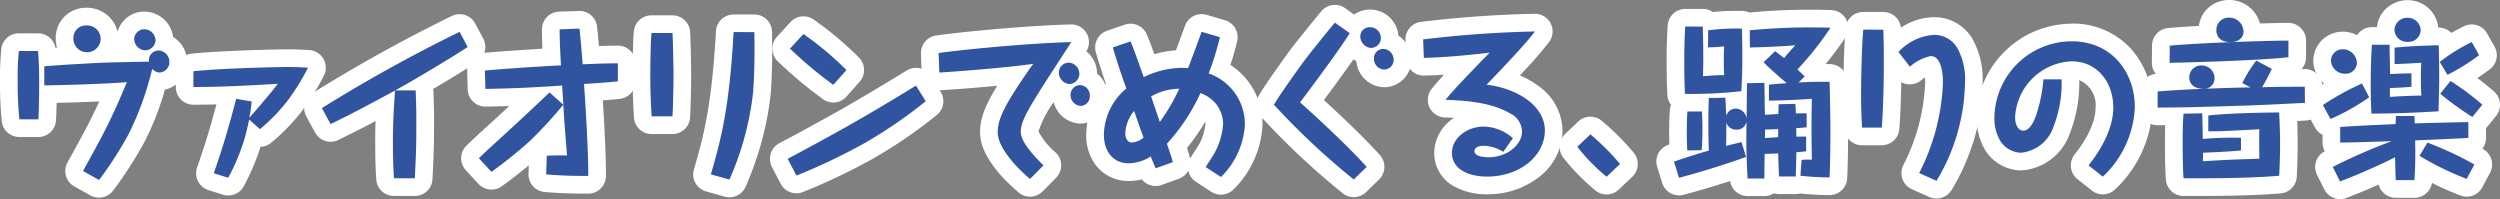 <svg xmlns="http://www.w3.org/2000/svg" width="282.882" height="22.535" viewBox="0 0 282.882 22.535"><rect x="0" y="0" width="282.882" height="22.535" fill="#808080" stroke="none"/><g transform="translate(0.269 0.268)"><path d="M8.775-.494a3.579,3.579,0,0,1,3.532,2.709,3.214,3.214,0,0,1,.609-1.148,3.124,3.124,0,0,1,2.45-1.124,3.289,3.289,0,0,1,3.216,2.869,3.285,3.285,0,0,1,.644.51,3.243,3.243,0,0,1,.94,2.278,3.192,3.192,0,0,1-2.507,3.174,31.706,31.706,0,0,1-2.306,5.9A43.909,43.909,0,0,1,11.8,20.193a2,2,0,0,1-2.574.547l-1.811-1.01a2,2,0,0,1-.778-2.712l.109-.2c1.818-3.3,2.43-4.414,3.483-6.7l0-.007c-1.661.072-3.489.129-4.821.157-.014.758-.038,1.517-.076,2.017a2,2,0,0,1-1.994,1.849H1.192A2,2,0,0,1-.8,12.346,43.832,43.832,0,0,1-1,7.735,33.89,33.89,0,0,1-.856,4.192,2,2,0,0,1,1.133,2.4H3.3A2,2,0,0,1,5.27,4.028l.187-.013a3.551,3.551,0,0,1-.15-1.023A3.406,3.406,0,0,1,8.775-.494Z" transform="translate(0.731 1.102)" fill="#fff"/><path d="M16.424,18.759a2,2,0,0,1-.6-.092l-1.636-.514A2,2,0,0,1,12.9,15.594c.774-2.251,1.288-3.785,2.189-7.138-.866.022-1.737.035-2.6.035a2,2,0,0,1-2-2V4.7a2,2,0,0,1,1.8-1.99c3.785-.38,10.15-.486,10.752-.486,1.1,0,1.685.033,2.309.067l.218.012a2,2,0,0,1,1.7,2.856A27.83,27.83,0,0,1,24.68,9.311a22.422,22.422,0,0,1-3.391,3.478,2,2,0,0,1-1.209.463,25.058,25.058,0,0,1-1.974,4.59A2,2,0,0,1,16.424,18.759Z" transform="translate(9.133 3.091)" fill="#fff"/><path d="M36.461-.075A2,2,0,0,1,38.226.984L39.141,2.7a2,2,0,0,1-.65,2.6c-.887.6-3.01,1.9-5.007,3.082q.005.059.007.119c0,.168.012.368.02.595.024.647.057,1.533.057,2.546,0,3.357-.022,3.814-.167,6.782l-.008.172a2,2,0,0,1-2,1.9H29.031a2,2,0,0,1-2-1.872c-.1-1.533-.118-2.865-.118-4.395,0-.82.014-1.53.037-2.209-1.517.808-2.235,1.164-4.2,2.135a2,2,0,0,1-2.641-.835l-.989-1.811A2,2,0,0,1,19.8,8.87,175.465,175.465,0,0,1,35.639.1,1.993,1.993,0,0,1,36.461-.075Z" transform="translate(15.275 1.409)" fill="#fff"/><path d="M42.526-.285a2,2,0,0,1,1.986,1.774c.051.453.134,1.335.21,2.191.663-.02,1.29-.031,2.12-.041a2,2,0,0,1,2.026,2V7.677a2,2,0,0,1-1.793,1.989c-.631.066-1.129.112-1.908.171.236,3.747.365,6.867.349,8.565a2,2,0,0,1-2,1.982h-.5c-1.053,0-2.508-.02-4.425-.179a2,2,0,0,1-1.834-2.065l.034-.953c-.969.8-2.141,1.715-3.072,2.373a2,2,0,0,1-2.622-.275l-1.429-1.543a2,2,0,0,1,.087-2.806l.2-.195c.361-.347.771-.741,1.869-1.741l.005,0c.863-.782,1.841-1.683,2.748-2.526-.825.027-1.71.049-2.671.064a2,2,0,0,1-2.029-1.943l-.059-2.076a2,2,0,0,1,1.794-2.046c1.278-.132,4.412-.346,6.717-.486-.029-.711-.052-1.5-.052-2.191a2,2,0,0,1,1.932-2l2.249-.076Z" transform="translate(22.777 1.255)" fill="#fff"/><path d="M51.768-.054h2.343a2,2,0,0,1,2,1.941c0,.036.1,3.685-.138,6.952a35.643,35.643,0,0,1-2.866,10.637,2,2,0,0,1-2.357,1.083l-2.1-.59a2,2,0,0,1-1.378-2.483c.99-3.406,2.014-6.929,2.495-15.649A2,2,0,0,1,51.768-.054Zm-9.3.1h2.381a2,2,0,0,1,1.993,1.838c.069.848.123,4.739.123,4.772,0,.355-.022,3.123-.119,4.926a2,2,0,0,1-2,1.893H42.49a2,2,0,0,1-2-1.877c-.105-1.7-.156-3.257-.156-4.752,0-1.082.036-3.839.142-4.984A2,2,0,0,1,42.471.041Z" transform="translate(30.975 1.424)" fill="#fff"/><path d="M53.106.067A1.994,1.994,0,0,1,54.2.393a37.894,37.894,0,0,1,5.216,4.374,2,2,0,0,1,.045,2.7L57.973,9.147A2,2,0,0,1,55.4,9.5a47.106,47.106,0,0,1-5.259-4.395,2,2,0,0,1-.028-2.737L51.633.713A2,2,0,0,1,53.106.067ZM65.829,5.9a2,2,0,0,1,1.7.943l1.1,1.773a2,2,0,0,1-.378,2.561A54.219,54.219,0,0,1,61,16.153a69.54,69.54,0,0,1-7.966,3.8,2,2,0,0,1-2.507-.938l-.99-1.9a2,2,0,0,1,.852-2.7c2.364-1.229,7-3.811,7.437-4.074l.053-.031C59.159,9.59,62.449,7.64,64.777,6.2A1.991,1.991,0,0,1,65.829,5.9Z" transform="translate(37.542 1.513)" fill="#fff"/><path d="M76.191.595a2,2,0,0,1,1.7,3.053,3.2,3.2,0,0,1,1.214,2.506,3.147,3.147,0,0,1,1.181,2.5,3.085,3.085,0,0,1-1.4,2.665,3.145,3.145,0,0,1-1.629.5A3.226,3.226,0,0,1,75.3,11.1a3.122,3.122,0,0,1-1.1-1.707A12.055,12.055,0,0,0,72.48,12.7a7.859,7.859,0,0,0,1.955,2.4,2,2,0,0,1,.036,2.847L72.948,19.49a2,2,0,0,1-2.748.093l-.125-.111A20.3,20.3,0,0,1,68.157,17.6l-.022-.025c-1.57-1.843-2.269-3.325-2.269-4.8s.549-2.973,1.942-5.235c-1.928.182-4.209.368-6.426.507a2,2,0,0,1-2.125-1.927L59.181,3.9a2,2,0,0,1,1.695-2.046C62.854,1.554,70.653.735,76.14.6Z" transform="translate(44.76 1.899)" fill="#fff"/><path d="M83.03-.076A2,2,0,0,1,83.594,0l2.076.61A2,2,0,0,1,87.052,3c-.266,1.112-.5,1.9-.761,2.672a7.9,7.9,0,0,1,2.784,3.1,8.265,8.265,0,0,1,.852,3.671,11,11,0,0,1-3.313,7.341,2,2,0,0,1-2.483.243L82.4,18.9a1.994,1.994,0,0,1-.869-1.271,1.994,1.994,0,0,1-1.074.923l-1.943.7a2,2,0,0,1-2.244-.63A6.048,6.048,0,0,1,74.8,18.8a4.605,4.605,0,0,1-3.666-1.689,5.535,5.535,0,0,1-1.155-3.532,8.819,8.819,0,0,1,2.233-5.759c-.352-1.013-.673-1.983-1.141-3.558A2,2,0,0,1,72.342,1.8l2-.686a2,2,0,0,1,2.494,1.12c.264.63.369.888.851,2.219a11.517,11.517,0,0,1,2.442-.436c.341-.909.687-1.839,1.017-2.766A2,2,0,0,1,83.03-.076Zm-1.3,16.34q.035-.064.075-.126c.78-1.21.929-1.447,1-1.582l.033-.063a5.922,5.922,0,0,0,.634-2.2,1.041,1.041,0,0,0-.023-.2,24.953,24.953,0,0,1-2.072,2.976l.029.086.081.242a4.731,4.731,0,0,1,.147.488c.018.068.039.152.07.261Q81.718,16.2,81.731,16.264Z" transform="translate(52.662 1.408)" fill="#fff"/><path d="M89.989-.681a1.993,1.993,0,0,1,1.163.374l1,.717A3.22,3.22,0,0,1,97.176,2.8a3.293,3.293,0,0,1,1.46,2.671,3.073,3.073,0,0,1-3.122,3.162,3.207,3.207,0,0,1-3.091-2.925,3.358,3.358,0,0,1-.324-.235c-1.056,1.511-2.409,3.348-3.355,4.616,1.646,1.506,4.42,4.1,6.328,6.213a2,2,0,0,1-.088,2.775l-1.467,1.429a2,2,0,0,1-2.659.118,85.473,85.473,0,0,1-9.276-8.7,2,2,0,0,1-.2-2.351l.043-.071c.437-.719.781-1.287,3.182-4.646l.007-.01C85.426,3.729,87.867.73,88.461.027A2,2,0,0,1,89.989-.681Z" transform="translate(60.79 0.965)" fill="#fff"/><path d="M105.489-.1a2,2,0,0,1,1.626,3.165,49.929,49.929,0,0,1-3.326,3.805,10.121,10.121,0,0,1,2.049,1.163,6.316,6.316,0,0,1,2.775,5.069,6.688,6.688,0,0,1-2.626,5.245,9.4,9.4,0,0,1-5.908,1.974,7.546,7.546,0,0,1-3.794-.924A4.257,4.257,0,0,1,94.1,15.637a4.737,4.737,0,0,1,1.867-3.7q.172-.136.355-.259c-.336-.019-.65-.033-.932-.045l-.1,0A2,2,0,0,1,93.8,8.4c.32-.408.823-.978,1.4-1.606-.822.052-1.576.085-2.247.1a2,2,0,0,1-2.036-1.927l-.076-2.1A2,2,0,0,1,92.527.822,127.481,127.481,0,0,1,105.473-.1Z" transform="translate(67.922 1.392)" fill="#fff"/><path d="M106.227,15.425a2,2,0,0,1-1.293-.474,24.639,24.639,0,0,1-3.618-3.712,2,2,0,0,1,.221-2.655l1.486-1.41a2,2,0,0,1,2.6-.133,29.341,29.341,0,0,1,3.671,3.658,2,2,0,0,1-.162,2.729L107.6,14.876A2,2,0,0,1,106.227,15.425Z" transform="translate(75.292 6.31)" fill="#fff"/><path d="M110.509-.417h1.981a1.991,1.991,0,0,1,1.128.348,25.652,25.652,0,0,1,2.664-.124c.2,0,.419,0,.656,0a1.993,1.993,0,0,1,.818.186c2.383-.221,4.5-.32,6.853-.32,1.174,0,1.939.022,2.412.039a2,2,0,0,1,1.6,3.1,35.314,35.314,0,0,1-2.233,3.012l.472,0a2,2,0,0,1,1.978,1.946c.064,2.379.094,4.212.094,5.768,0,2.283-.051,4.226-.1,5.2a2,2,0,0,1-2,1.909,31.478,31.478,0,0,1-3.314-.182,2,2,0,0,1-.516.067H121.12a2,2,0,0,1-.579-.085,1.991,1.991,0,0,1-1.078.315h-1.9a2,2,0,0,1-1.978-1.707c-2.006.657-3.7,1.137-5.251,1.559a2,2,0,0,1-2.434-1.333l-.571-1.829a2,2,0,0,1,1.237-2.48l.143-.051c-.012-.351-.022-.8-.022-1.361,0-1.136.029-2.028.084-2.58a2,2,0,0,1,.133-.545,1.992,1.992,0,0,1-.427-1.169c0-.076-.006-.164-.01-.266-.024-.63-.068-1.8-.068-3.348,0-1.611.04-3.027.119-4.209A2,2,0,0,1,110.509-.417Z" transform="translate(79.915 1.158)" fill="#fff"/><path d="M121.706-.218h2.268a2,2,0,0,1,1.988,1.776A6.974,6.974,0,0,1,129.708.371a5,5,0,0,1,4.5,2.731l0,.006a9.431,9.431,0,0,1,1,4.751,22.516,22.516,0,0,1-1.416,7.683,23.844,23.844,0,0,1-2.111,4.411,2,2,0,0,1-2.509.762l-1.962-.876a2,2,0,0,1-1-2.673,22.445,22.445,0,0,0,2.5-9.326c0-.254-.009-.467-.024-.646-.139.1-.3.211-.469.348a2,2,0,0,1-2.212.18c-.031,1.721-.1,3.841-.218,5.3a2,2,0,0,1-1.994,1.842h-2.229a2,2,0,0,1-2-1.881l-.008-.127c-.041-.666-.108-1.781-.108-3.992,0-1.539.077-5.377.255-7.272A2,2,0,0,1,121.706-.218Z" transform="translate(88.86 1.304)" fill="#fff"/><path d="M138.935.541a8.866,8.866,0,0,1,6.759,2.931,9.754,9.754,0,0,1,2.365,6.5,13.377,13.377,0,0,1-4.2,9.3,2,2,0,0,1-2.658.162l-1.619-1.276a2,2,0,0,1-.332-2.809c1.959-2.483,2.37-4.251,2.37-5.3a3.062,3.062,0,0,0-1.848-3.106,15.654,15.654,0,0,1-1.094,6.1l-.006.014a6.226,6.226,0,0,1-5.51,4.1,4.933,4.933,0,0,1-3.868-2.036,6.868,6.868,0,0,1-1.122-4,10.158,10.158,0,0,1,.865-4.1,10.873,10.873,0,0,1,9.9-6.468Z" transform="translate(95.233 1.859)" fill="#fff"/><path d="M143.769,21.173a2,2,0,0,1-2-1.861c-.1-1.441-.1-3.171-.1-3.91s0-1.5.021-2.235l-.707.005h-.139a2,2,0,0,1-2.014-2V9.345a2,2,0,0,1,1.792-1.989,2,2,0,0,1-.439-1.272l.021-1.943a2,2,0,0,1,1.824-1.971c1.025-.09,2.224-.17,3.48-.238a3.26,3.26,0,0,1,1.15-2.12,3.6,3.6,0,0,1,5.755,1.844c1.552-.043,2.75-.065,3.22-.065a2,2,0,0,1,2,2V5.476a2,2,0,0,1-.511,1.336l.346,0a2,2,0,0,1,2.012,1.979l.019,1.83a2,2,0,0,1-1.9,2.018l-.974.049c.027.682.056,1.574.056,2.621,0,1.429-.044,2.43-.08,3.235-.007.147-.013.29-.019.43a2,2,0,0,1-1.834,1.91C151.206,21.173,147.425,21.173,143.769,21.173Z" transform="translate(103.036 0.732)" fill="#fff"/><path d="M161.237-.989a3.476,3.476,0,0,1,2.421.978,3.414,3.414,0,0,1,1.033,2.127h.053a1.994,1.994,0,0,1,1.425.6q.7-.4,1.434-.759a2,2,0,0,1,2.615.817l.838,1.486a2,2,0,0,1-.557,2.594c-.482.354-.936.672-1.386.967.626.469,1.205.944,1.859,1.5a2,2,0,0,1,.26,2.781l-1.124,1.39-.013.015v1.089a1.994,1.994,0,0,1-.416,1.22l.083.046a2,2,0,0,1,.782,2.686l-.876,1.638a2,2,0,0,1-2.484.923c-1.239-.478-2.286-.953-3.209-1.419A2,2,0,0,1,162,21.375h-2.116a2,2,0,0,1-1.936-1.5c-1.128.5-2.4,1.038-3.654,1.518a2,2,0,0,1-2.5-.973l-.819-1.638a2,2,0,0,1,.872-2.672l.01-.005a1.991,1.991,0,0,1-.256-.979v-.878a1.993,1.993,0,0,1-.862-.834l-.859-1.581a2,2,0,0,1,.657-2.625c.415-.273.818-.528,1.217-.769a3.389,3.389,0,0,1-1.2-2.572,3.251,3.251,0,0,1,.971-2.326,3.382,3.382,0,0,1,2.4-.969,3.629,3.629,0,0,1,1.582.4,2,2,0,0,1,1.677-.909h.567a3.345,3.345,0,0,1,1.041-2.1A3.559,3.559,0,0,1,161.237-.989Z" transform="translate(110.937 0.74)" fill="#fff"/><path d="M3.3,4.4c.1.857.133,2.421.133,3.316,0,1.086-.017,3.41-.094,4.419H1.192A42.282,42.282,0,0,1,1,7.735,31.617,31.617,0,0,1,1.133,4.4ZM8.392,17.984c1.887-3.429,2.552-4.629,3.657-7.029.229-.476,1.126-2.611,1.316-3.029-2.135.19-7.716.362-9.354.362V6.136C5.1,6.02,7.954,5.868,9.23,5.792c1.829-.1,2.686-.114,6.629-.19a1.1,1.1,0,0,1,1.068-1.257A1.278,1.278,0,0,1,18.165,5.6a1.174,1.174,0,0,1-1.1,1.238,1.2,1.2,0,0,1-.84-.417,34.8,34.8,0,0,1-2.627,7.3,41.677,41.677,0,0,1-3.39,5.276Zm2-14.973a1.543,1.543,0,0,1-3.086-.019A1.42,1.42,0,0,1,8.775,1.506a1.535,1.535,0,0,1,1.617,1.5m6.211.171a1.186,1.186,0,0,1-1.219,1.143,1.3,1.3,0,0,1-1.2-1.276,1.139,1.139,0,0,1,1.181-1.1A1.289,1.289,0,0,1,16.6,3.182" transform="translate(0.731 1.102)" fill="#3154a1"/><path d="M14.788,16.245c.878-2.552,1.429-4.21,2.535-8.421l1.751.3a14.529,14.529,0,0,1-.267,1.848c.44-.5,1.143-1.3,1.564-1.81,1.065-1.257,1.179-1.41,1.655-2.038-2.838.171-6.21.362-9.543.362V4.7c3.79-.381,10.154-.476,10.552-.476,1.165,0,1.714.038,2.419.076a25.567,25.567,0,0,1-2.36,3.792,20.332,20.332,0,0,1-3.087,3.162L18.79,10.169c-.154.741-.364,1.657-.556,2.286a24.159,24.159,0,0,1-1.81,4.3Z" transform="translate(9.133 3.091)" fill="#3154a1"/><path d="M37.376,3.639c-1.448.971-6.23,3.848-8.211,4.914H31.49c.017.648.076,1.754.076,3.087,0,3.371-.021,3.733-.173,6.857H29.031c-.1-1.486-.114-2.8-.114-4.267,0-2.152.1-3.506.229-5.659-4.268,2.3-4.381,2.362-7.278,3.792l-.989-1.811A174.106,174.106,0,0,1,36.462,1.925Z" transform="translate(15.275 1.409)" fill="#3154a1"/><path d="M42.525,1.715c.1.838.3,3.238.362,4.038,1.676-.076,2.514-.1,3.981-.114V7.677c-.933.1-1.564.152-3.583.286a1.475,1.475,0,0,0-.246.019c.286,4.135.5,8.307.476,10.4-.9,0-2.459.019-4.764-.171l.076-2.114c.933-.038.952-.038,2.287-.038-.229-2.914-.268-3.238-.421-5.733a51.189,51.189,0,0,1-3.829,4.152,52.843,52.843,0,0,1-4.3,3.448l-1.429-1.543c.419-.4.743-.724,2.038-1.9,2.419-2.19,5.714-5.3,5.962-5.545l1.562,1.392c-.036-.686-.057-.84-.133-2.173-2.324.152-4.914.324-8.686.381l-.059-2.076c1.659-.171,6.668-.5,8.611-.59-.076-1.219-.152-2.876-.152-4.076Z" transform="translate(22.777 1.255)" fill="#3154a1"/><path d="M44.852,2.041c.059.724.116,4.5.116,4.61,0,.248-.019,3.011-.116,4.819H42.49c-.1-1.543-.152-3.086-.152-4.629,0-1.143.04-3.79.133-4.8Zm9.259-.1c.021.7.076,3.924-.133,6.745a33.411,33.411,0,0,1-2.686,9.943l-2.1-.59c1.124-3.867,2.1-7.468,2.571-16.1Z" transform="translate(30.975 1.424)" fill="#3154a1"/><path d="M66.936,9.669a52.627,52.627,0,0,1-6.916,4.743,67.3,67.3,0,0,1-7.714,3.676l-.99-1.9c2.381-1.238,7.067-3.848,7.543-4.133,1.3-.724,4.61-2.687,6.973-4.154Zm-13.83-7.6a36.022,36.022,0,0,1,4.859,4.076L56.477,7.819a45.921,45.921,0,0,1-4.9-4.1Z" transform="translate(37.542 1.513)" fill="#3154a1"/><path d="M61.18,3.835c1.983-.3,9.7-1.1,15.011-1.24-.533.84-2.914,4.478-3.371,5.221-1.7,2.686-2.343,3.868-2.343,4.952,0,1.145,1.562,2.8,2.571,3.773l-1.524,1.543a19.517,19.517,0,0,1-1.867-1.81c-1.2-1.411-1.792-2.516-1.792-3.506,0-.914.286-2.038,1.849-4.514.267-.419,1.086-1.7,2.171-3.2-1.354.229-6.1.7-10.63.99ZM77.106,6.178A1.174,1.174,0,0,1,75.963,7.34a1.3,1.3,0,0,1-1.179-1.276,1.137,1.137,0,0,1,1.122-1.143,1.277,1.277,0,0,1,1.2,1.257m1.181,2.476a1.083,1.083,0,0,1-1.029,1.162A1.23,1.23,0,0,1,76.1,8.6a1.132,1.132,0,0,1,1.049-1.143,1.171,1.171,0,0,1,1.141,1.2" transform="translate(44.76 1.899)" fill="#3154a1"/><path d="M74.991,3.01c.343.819.4.971,1.5,4.04A10.017,10.017,0,0,1,80.743,6a6.246,6.246,0,0,1,.764.04c.514-1.373,1.029-2.724,1.524-4.116l2.076.61a32.47,32.47,0,0,1-1.276,4.1,6.086,6.086,0,0,1,4.1,5.81,9.007,9.007,0,0,1-2.706,5.907l-1.733-1.126c.9-1.389.99-1.543,1.1-1.771a7.783,7.783,0,0,0,.878-3.162,3.827,3.827,0,0,0-.8-2.21A3.987,3.987,0,0,0,82.9,8.859a22.185,22.185,0,0,1-3.79,5.733c.076.21.417,1.24.493,1.467.059.152.078.267.173.611l-1.943.7c-.4-.954-.438-1.049-.552-1.352A4.673,4.673,0,0,1,74.8,16.8c-1.867,0-2.821-1.449-2.821-3.221a6.966,6.966,0,0,1,2.535-5.238c-.535-1.524-.9-2.533-1.526-4.649Zm1.183,10.116c-.1-.324-.648-1.886-.781-2.248a4.308,4.308,0,0,0-.992,2.5c0,.114,0,1.067.764,1.067a2.312,2.312,0,0,0,1.3-.552c-.04-.1-.23-.648-.286-.762M77.318,9.24c.17.457.835,2.457.987,2.876A21.111,21.111,0,0,0,80.5,8.364a6.493,6.493,0,0,0-3.179.876" transform="translate(52.662 1.408)" fill="#3154a1"/><path d="M91.664,2.519c-1.162,1.924-5.238,7.335-5.619,7.829.8.706,5.01,4.5,7.543,7.3l-1.467,1.429a83.582,83.582,0,0,1-9.03-8.457c.44-.724.7-1.181,3.143-4.592.745-1.029,3.126-3.962,3.754-4.7Zm3.524.571a1.12,1.12,0,0,1-1.143,1.1,1.313,1.313,0,0,1-1.181-1.257,1.045,1.045,0,0,1,1.1-1.086A1.219,1.219,0,0,1,95.188,3.09m1.448,2.381a1.088,1.088,0,0,1-1.122,1.162A1.216,1.216,0,0,1,94.407,5.4a1.051,1.051,0,0,1,1.067-1.1,1.218,1.218,0,0,1,1.162,1.181" transform="translate(60.79 0.965)" fill="#3154a1"/><path d="M92.84,2.8a126.666,126.666,0,0,1,12.649-.9c-.819,1.143-3.486,3.981-5.468,6.019,3.543.438,6.592,2.419,6.592,5.183,0,2.876-2.84,5.219-6.533,5.219C98,18.323,96.1,17.5,96.1,15.637c0-1.714,1.771-2.971,3.562-2.971a5.041,5.041,0,0,1,3.333,1.314l-1.086,1.543a4.4,4.4,0,0,0-2.21-.686c-.57,0-1.048.19-1.048.61,0,.686,1.448.686,1.619.686,2.076,0,3.754-1.429,3.754-2.876a2.312,2.312,0,0,0-1.371-2.1c-2.268-1.333-5.468-1.448-7.278-1.526.9-1.141,3.581-3.9,4.992-5.333-.345.038-4.364.533-7.449.59Z" transform="translate(67.922 1.392)" fill="#3154a1"/><path d="M106.227,13.425a22.591,22.591,0,0,1-3.314-3.39l1.486-1.41a27.63,27.63,0,0,1,3.354,3.352Z" transform="translate(75.292 6.31)" fill="#3154a1"/><path d="M119.463,7.947c.019.571.038,3.1.057,3.619.819-.057,1.238-.076,1.524-.1,0-.3.019-.61.038-1.1l1.886-.038c.019.3.038.457.057,1.067h1.221v1.581c-.724.076-.954.076-1.183.1,0,.152.021.819.021.952h1.1V15.7c-.286.019-.532.057-1.1.1-.021.724-.04,2.078-.078,2.743H121.12c-.019-.419-.057-1.124-.1-2.61-.476.038-.9.038-1.524.057-.019.438-.038,2.381-.038,2.783h-1.9c-.171-3.316-.154-4.4-.114-6.516a1.092,1.092,0,0,1-1.143.99,1.166,1.166,0,0,1-1.145-.781c0,.7,0,1.943-.036,2.61.341-.076,1.56-.381,1.752-.419l.514,1.676c-2.878,1.029-5.2,1.714-7.583,2.362l-.571-1.829c1.924-.686,3.9-1.238,3.943-1.257-.019-.552-.055-1.524-.055-2.933,0-1.524.036-2.478.055-3.01l1.867-.04c.04.478.078,1.545.1,2.059a1.126,1.126,0,0,1,1.1-.819,1.241,1.241,0,0,1,1.2,1.181c.019-1.124.036-2.935.057-4.057ZM112.49,1.583c.038,1.5.059,2.533.059,3.524,0,1.01-.021,1.562-.04,2.1.7-.076,1.657-.133,2.4-.133-.021-.267-.04-.8-.04-1.638,0-.857.019-1.2.04-1.619a15.868,15.868,0,0,1-1.83.114L113.1,2a25.047,25.047,0,0,1,3.811-.19c.019.476.055,1.676.055,3.1,0,1.962-.076,3.333-.113,3.981a50.217,50.217,0,0,1-6.383.306c-.019-.554-.076-1.792-.076-3.545,0-2.21.076-3.5.114-4.076Zm-.094,9.6c.017.362.055,1.181.055,2.114,0,.781-.038,1.5-.076,2.267l-1.638.038c-.019-.362-.055-.971-.055-2.038,0-1.238.036-2,.074-2.381ZM123.33,7.909c.667-.038,1.564-.1,3.507-.076.057,2.114.094,4.019.094,5.714,0,2.419-.057,4.3-.094,5.1a29.74,29.74,0,0,1-3.3-.19l.133-1.79a7.252,7.252,0,0,1,1.162-.019c-.017-1.124-.038-2.286-.038-3.429,0-.743,0-1.638.038-3.467-1.429.113-3.39.19-4.857.21V8.156c.362-.038.762-.078,2.019-.171-.3-.248-1.467-1.221-2.629-2.364l1.314-1.257c.3.229.61.457,1.01.781.381-.476.99-1.143,1.276-1.448-1.81.152-3.983.229-5.143.248L117.806,2c2.019-.19,4.171-.324,6.8-.324,1.084,0,1.808.019,2.341.038A37.129,37.129,0,0,1,123.2,6.44c.552.514.611.573.821.783Zm-3.81,6.286c.819-.057,1.162-.076,1.486-.1.019-.248.019-.381.019-.914-.381.019-1.162.038-1.486.057,0,.057,0,.667-.019.952" transform="translate(79.915 1.158)" fill="#3154a1"/><path d="M123.974,1.782c.057,1.333.057,2.743.057,4.114,0,1.733-.076,5.029-.23,6.971h-2.229c-.036-.61-.113-1.7-.113-4,0-1.5.076-5.276.246-7.086Zm1.714,2.533a6.009,6.009,0,0,1,4.019-1.945,3.052,3.052,0,0,1,2.743,1.678,7.419,7.419,0,0,1,.764,3.81,22.137,22.137,0,0,1-3.221,11.03l-1.962-.876a24.349,24.349,0,0,0,2.686-10.173c0-.533,0-3.067-1.391-3.067a5.277,5.277,0,0,0-2.343,1.2Z" transform="translate(88.86 1.304)" fill="#3154a1"/><path d="M137.773,6.846a13.515,13.515,0,0,1-.935,5.41,4.3,4.3,0,0,1-3.676,2.9,2.94,2.94,0,0,1-2.229-1.181,5.014,5.014,0,0,1-.762-2.857,8.763,8.763,0,0,1,8.764-8.571c4.533,0,7.124,3.543,7.124,7.429a11.411,11.411,0,0,1-3.619,7.887l-1.619-1.276c2-2.535,2.8-4.745,2.8-6.535,0-3.029-1.962-5.238-4.667-5.238a6.673,6.673,0,0,0-6.44,6.267c0,1.39.7,1.581.914,1.581.857,0,1.352-1.448,1.448-1.7a17.172,17.172,0,0,0,.84-4.114Z" transform="translate(95.233 1.859)" fill="#3154a1"/><path d="M157.506,10.64c-3.792.189-5.183.265-8.44.362-5.011.151-5.276.151-8.23.171V9.345c3.486-.268,6.992-.383,10.516-.459l-.933-.476A13.815,13.815,0,0,1,152,5.857l1.754.933c-.326.724-.707,1.41-1.087,2.078,1.526-.04,1.79-.04,4.821-.059Zm-1.867-5.164c-3.583.4-12.594.629-13.451.629l.021-1.943c4.324-.381,12.059-.571,13.43-.571ZM150.266,16.03c-1.41.133-3.64.229-4.287.248,0,.571-.017.648-.017.971.267-.019.532-.038,2.914-.171l3.238-.114h.229c-.019-2.019-.019-2.229,0-3.333-4,.21-4.438.229-5.773.229v-1.79c2.249-.268,6.687-.343,8.021-.343.021.629.1,1.9.1,3.581,0,1.638-.059,2.667-.1,3.581-3.467.286-7.219.286-10.821.286-.1-1.371-.1-3.067-.1-3.771,0-1.238,0-2.457.1-3.543l2.116-.038c.017.457.057,2.5.057,2.9a38.647,38.647,0,0,1,4.324-.133Zm-2.992-8.192A1.155,1.155,0,0,1,146,9.038c-.894,0-1.581-.4-1.581-1.3a1.35,1.35,0,0,1,1.429-1.333,1.456,1.456,0,0,1,1.429,1.429M150.552,2.6c0,.5-.381,1.162-1.468,1.162-.265,0-1.6,0-1.6-1.371A1.377,1.377,0,0,1,148.952,1a1.6,1.6,0,0,1,1.6,1.6" transform="translate(103.036 0.732)" fill="#3154a1"/><path d="M156.875,10a24.792,24.792,0,0,1-4.381,2.459l-.859-1.581a30.377,30.377,0,0,1,4.421-2.438Zm-1.39-3.943a1.259,1.259,0,0,1-1.3,1.276,1.57,1.57,0,0,1-1.638-1.467,1.315,1.315,0,0,1,1.371-1.3,1.6,1.6,0,0,1,1.562,1.486m-2.724,11.83a61.54,61.54,0,0,1,6.667-2.914c-4.171.133-4.838.152-5.829.152V13.356c2.781-.171,2.9-.171,6.267-.324.019-.4.019-.552.04-.914H162c.019.5.019.61.036.838,2.364-.076,2.726-.076,6.059-.152v1.79l-.19.019c-2.857.133-3.181.152-5.829.267,0,.19.019,1.067.019,1.257,0,1.486-.059,2.61-.1,3.238h-2.116c-.036-.857-.057-1.848-.076-2.59-1.255.648-3.79,1.81-6.229,2.743Zm8.9-9.068c-1.259.1-1.676.116-2.44.133v1.01c1.448-.094,2.4-.132,3.564-.151-.038-.5-.057-1.106-.057-1.945,0-.7.019-1.219.036-1.77-1.122.074-2.248.132-3.01.151V4.382c1.983-.19,3.429-.229,4.992-.267.019.552.057,2.229.057,3.526,0,1.236-.038,2.419-.076,3.943-2.724.171-4.819.248-7.6.267-.019-.533-.076-1.486-.076-3.3,0-1.5.038-3.01.135-4.5h2c0,.571.057,2.914.057,3.314.459-.017,1.219-.055,2.421-.076Zm1.048-6.4a1.377,1.377,0,0,1-1.468,1.314,1.419,1.419,0,0,1-1.5-1.352,1.425,1.425,0,0,1,1.5-1.371,1.458,1.458,0,0,1,1.468,1.41m5.2,16.821a33.991,33.991,0,0,1-5.333-2.61l.893-1.5a39.171,39.171,0,0,1,5.316,2.476Zm1.41-14a25.036,25.036,0,0,1-3.581,2.23L164.858,6a20.17,20.17,0,0,1,3.619-2.248Zm-.762,6.992a33.551,33.551,0,0,1-3.64-2.63l1.164-1.446a29.487,29.487,0,0,1,3.6,2.686Z" transform="translate(110.937 0.74)" fill="#3154a1"/></g></svg>